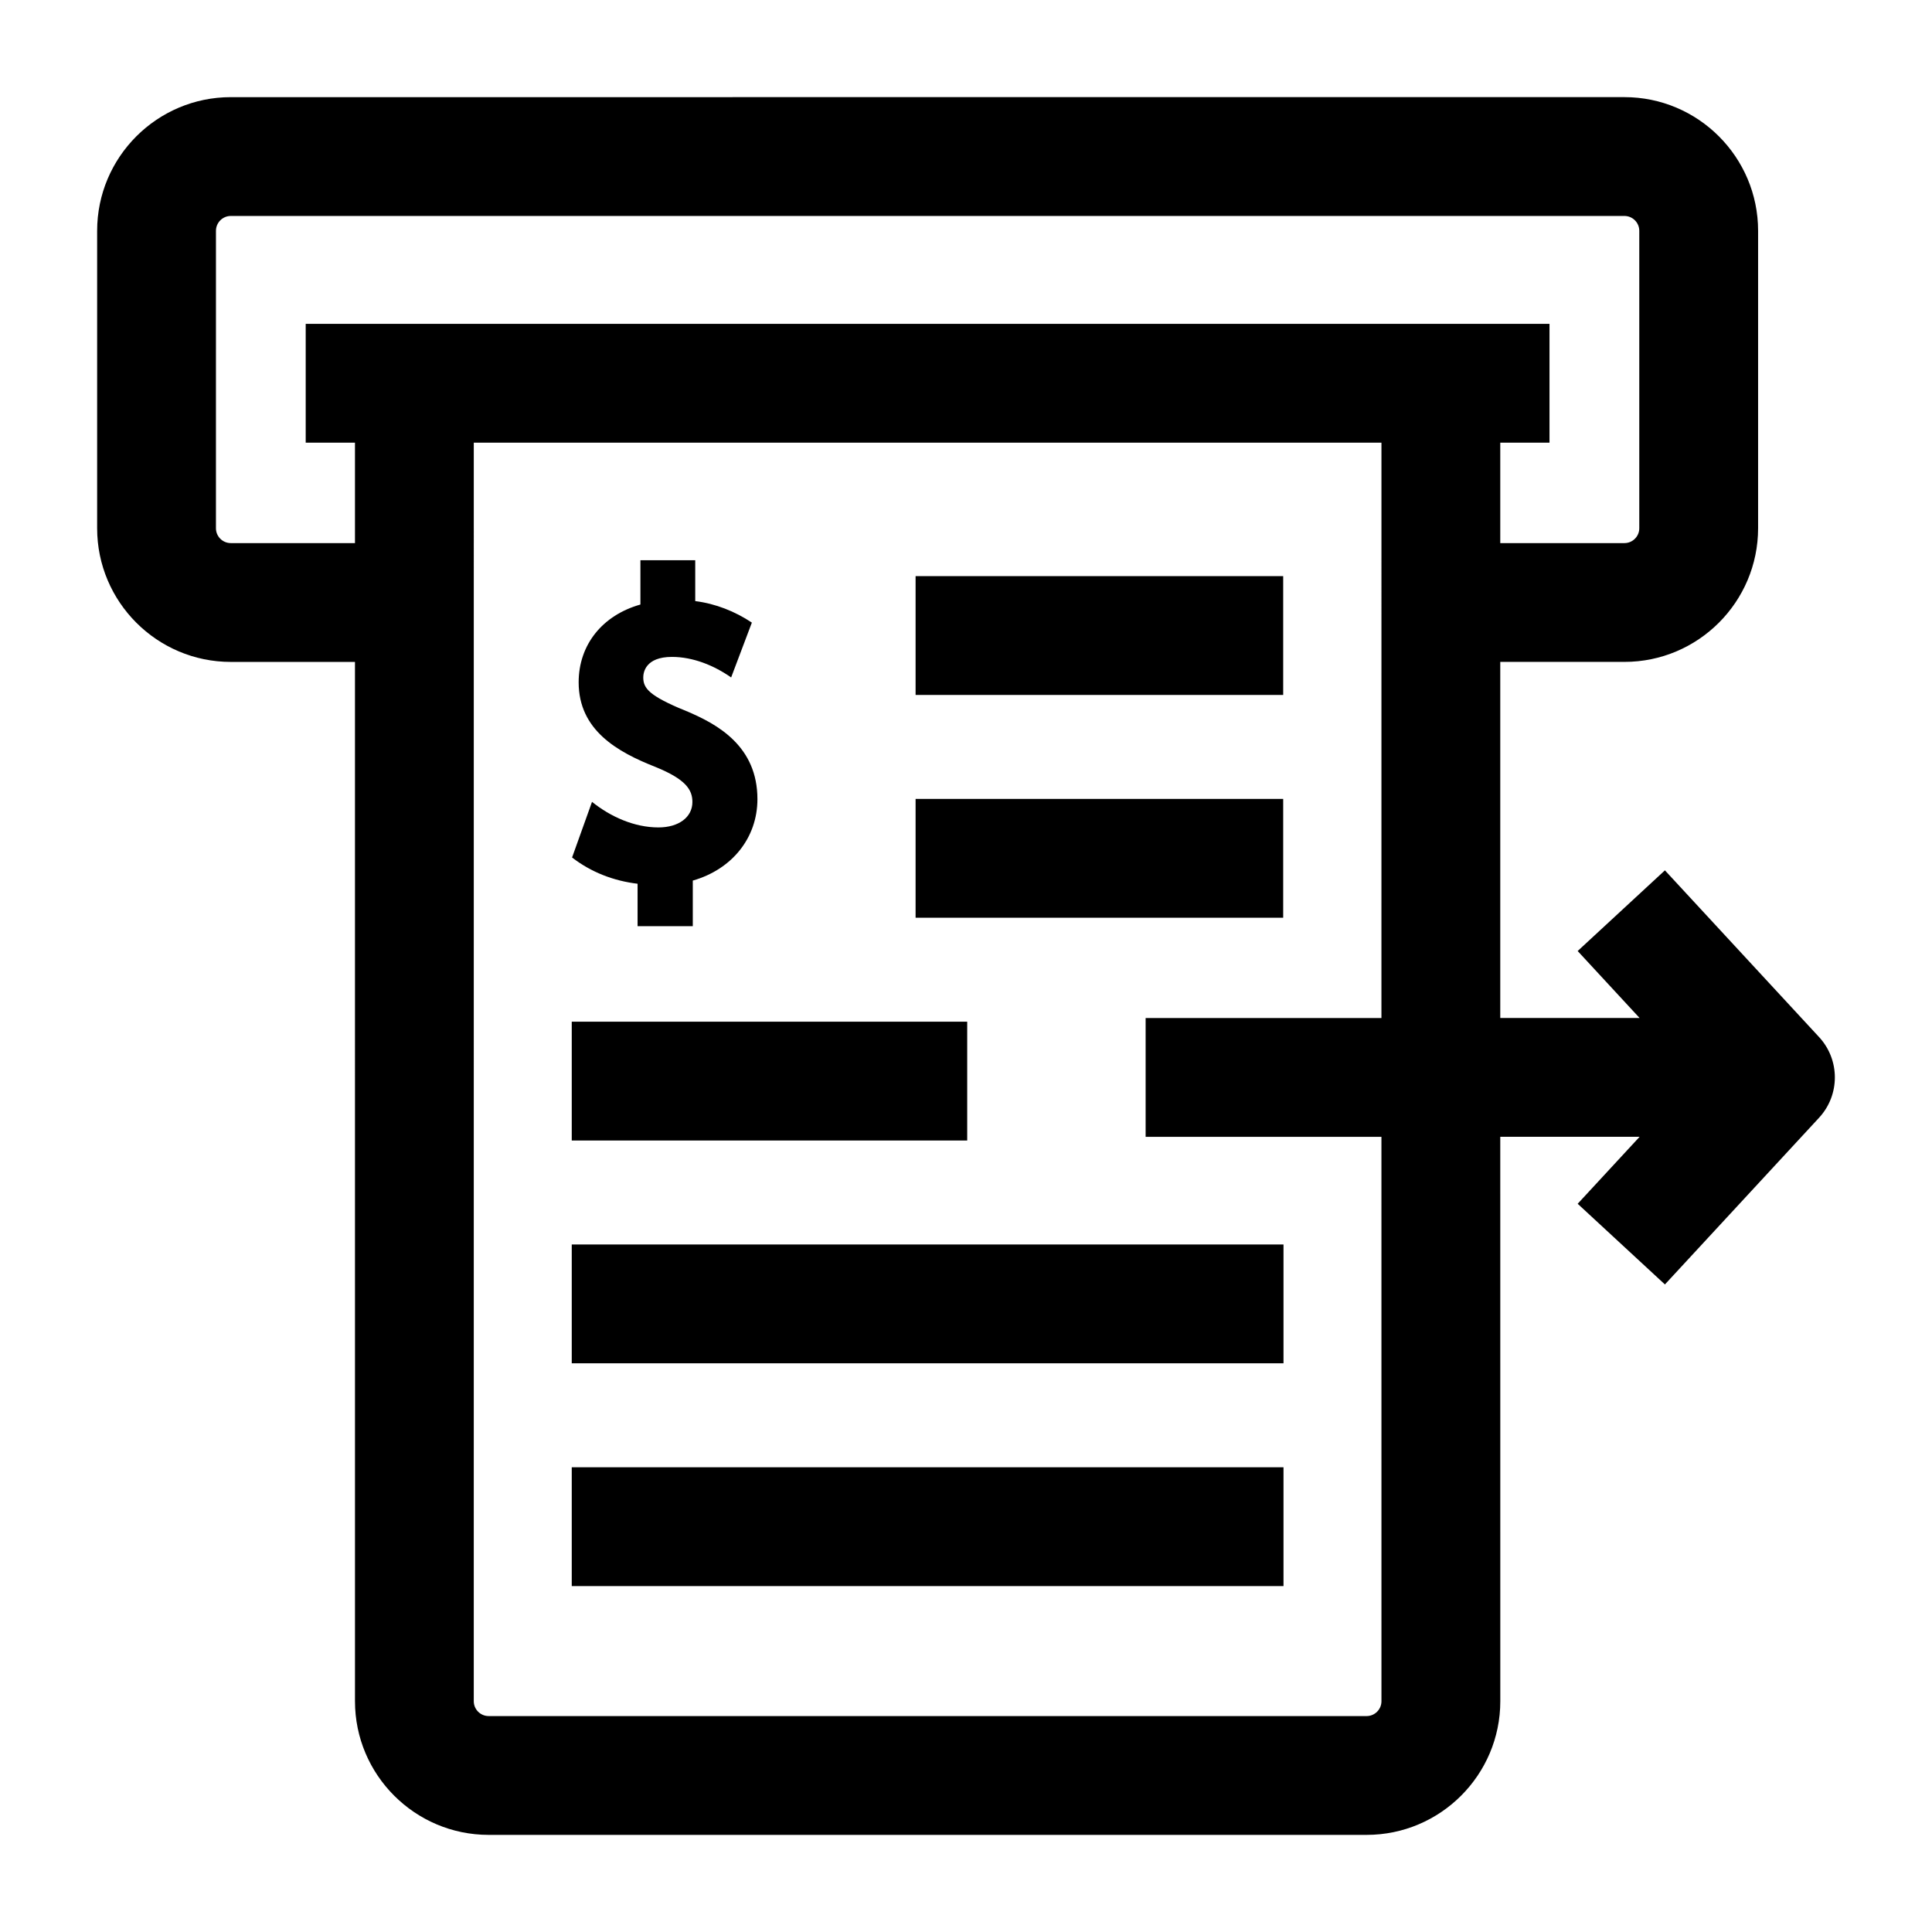 <?xml version="1.0" encoding="UTF-8"?>
<!-- Uploaded to: ICON Repo, www.svgrepo.com, Generator: ICON Repo Mixer Tools -->
<svg fill="#000000" width="800px" height="800px" version="1.1" viewBox="144 144 512 512" xmlns="http://www.w3.org/2000/svg">
 <g>
  <path d="m626.07 418.83-40.852-44.18-23.121 21.379 16.41 17.746h-36.922v-94.367h32.902c19.535 0 35.426-15.891 35.426-35.426v-78.816c0-19.535-15.891-35.426-35.426-35.426l-369.32 0.004c-19.535 0-35.426 15.891-35.426 35.426v78.82c0 19.535 15.891 35.426 35.426 35.426h32.902l0.004 275.42c0 19.535 15.891 35.426 35.426 35.426h232.67c19.535 0 35.426-15.891 35.426-35.426l-0.008-149.57h36.922l-16.41 17.746 23.121 21.379 40.852-44.18c5.578-6.035 5.578-15.344 0-21.379zm-388-157.52v26.617h-32.906c-2.172 0-3.938-1.766-3.938-3.938l0.004-78.82c0-2.172 1.766-3.938 3.938-3.938h369.32c2.172 0 3.938 1.766 3.938 3.938v78.82c0 2.172-1.766 3.938-3.938 3.938h-32.902v-26.617h13.047v-31.488h-329.62v31.488zm272.03 333.53c0 2.172-1.766 3.938-3.938 3.938l-232.67-0.004c-2.172 0-3.938-1.766-3.938-3.938l0.004-333.52h240.54l-0.004 152.47h-62.492v31.488h62.492z"/>
  <path d="m325.51 332.3c-9.445-3.91-11.039-5.867-11.039-8.773 0-1.277 0.547-5.441 7.598-5.441 5.594 0 11.152 2.262 15.691 5.445l5.492-14.535c-4.496-2.992-9.633-5.023-15.008-5.699v-10.836h-14.527v11.746c-10.051 2.832-16.367 10.645-16.367 20.617 0 12.703 10.293 18.465 20.324 22.414 8.148 3.305 9.82 6.106 9.82 9.297 0 4.031-3.617 6.742-9 6.742-6.387 0-12.684-2.82-17.605-6.777l-5.285 14.746c5.066 3.906 10.992 6.191 17.359 6.957v11.238h14.633v-12.078c10.371-2.961 17.129-11.301 17.129-21.59-0.004-13.863-10.281-19.832-19.215-23.473-9.445-3.91 8.934 3.641 0 0-9.445-3.91 8.934 3.641 0 0-9.445-3.91 8.934 3.641 0 0-9.445-3.91 8.934 3.641 0 0z"/>
  <path d="m386.64 355.72h97.418v31.488h-97.418z"/>
  <path d="m386.64 296.68h97.418v31.488h-97.418z"/>
  <path d="m295.52 414.76h104.8v31.488h-104.8z"/>
  <path d="m295.52 473.8h188.62v31.488h-188.62z"/>
  <path d="m295.52 532.84h188.62v31.488h-188.62z"/>
 </g>
</svg>